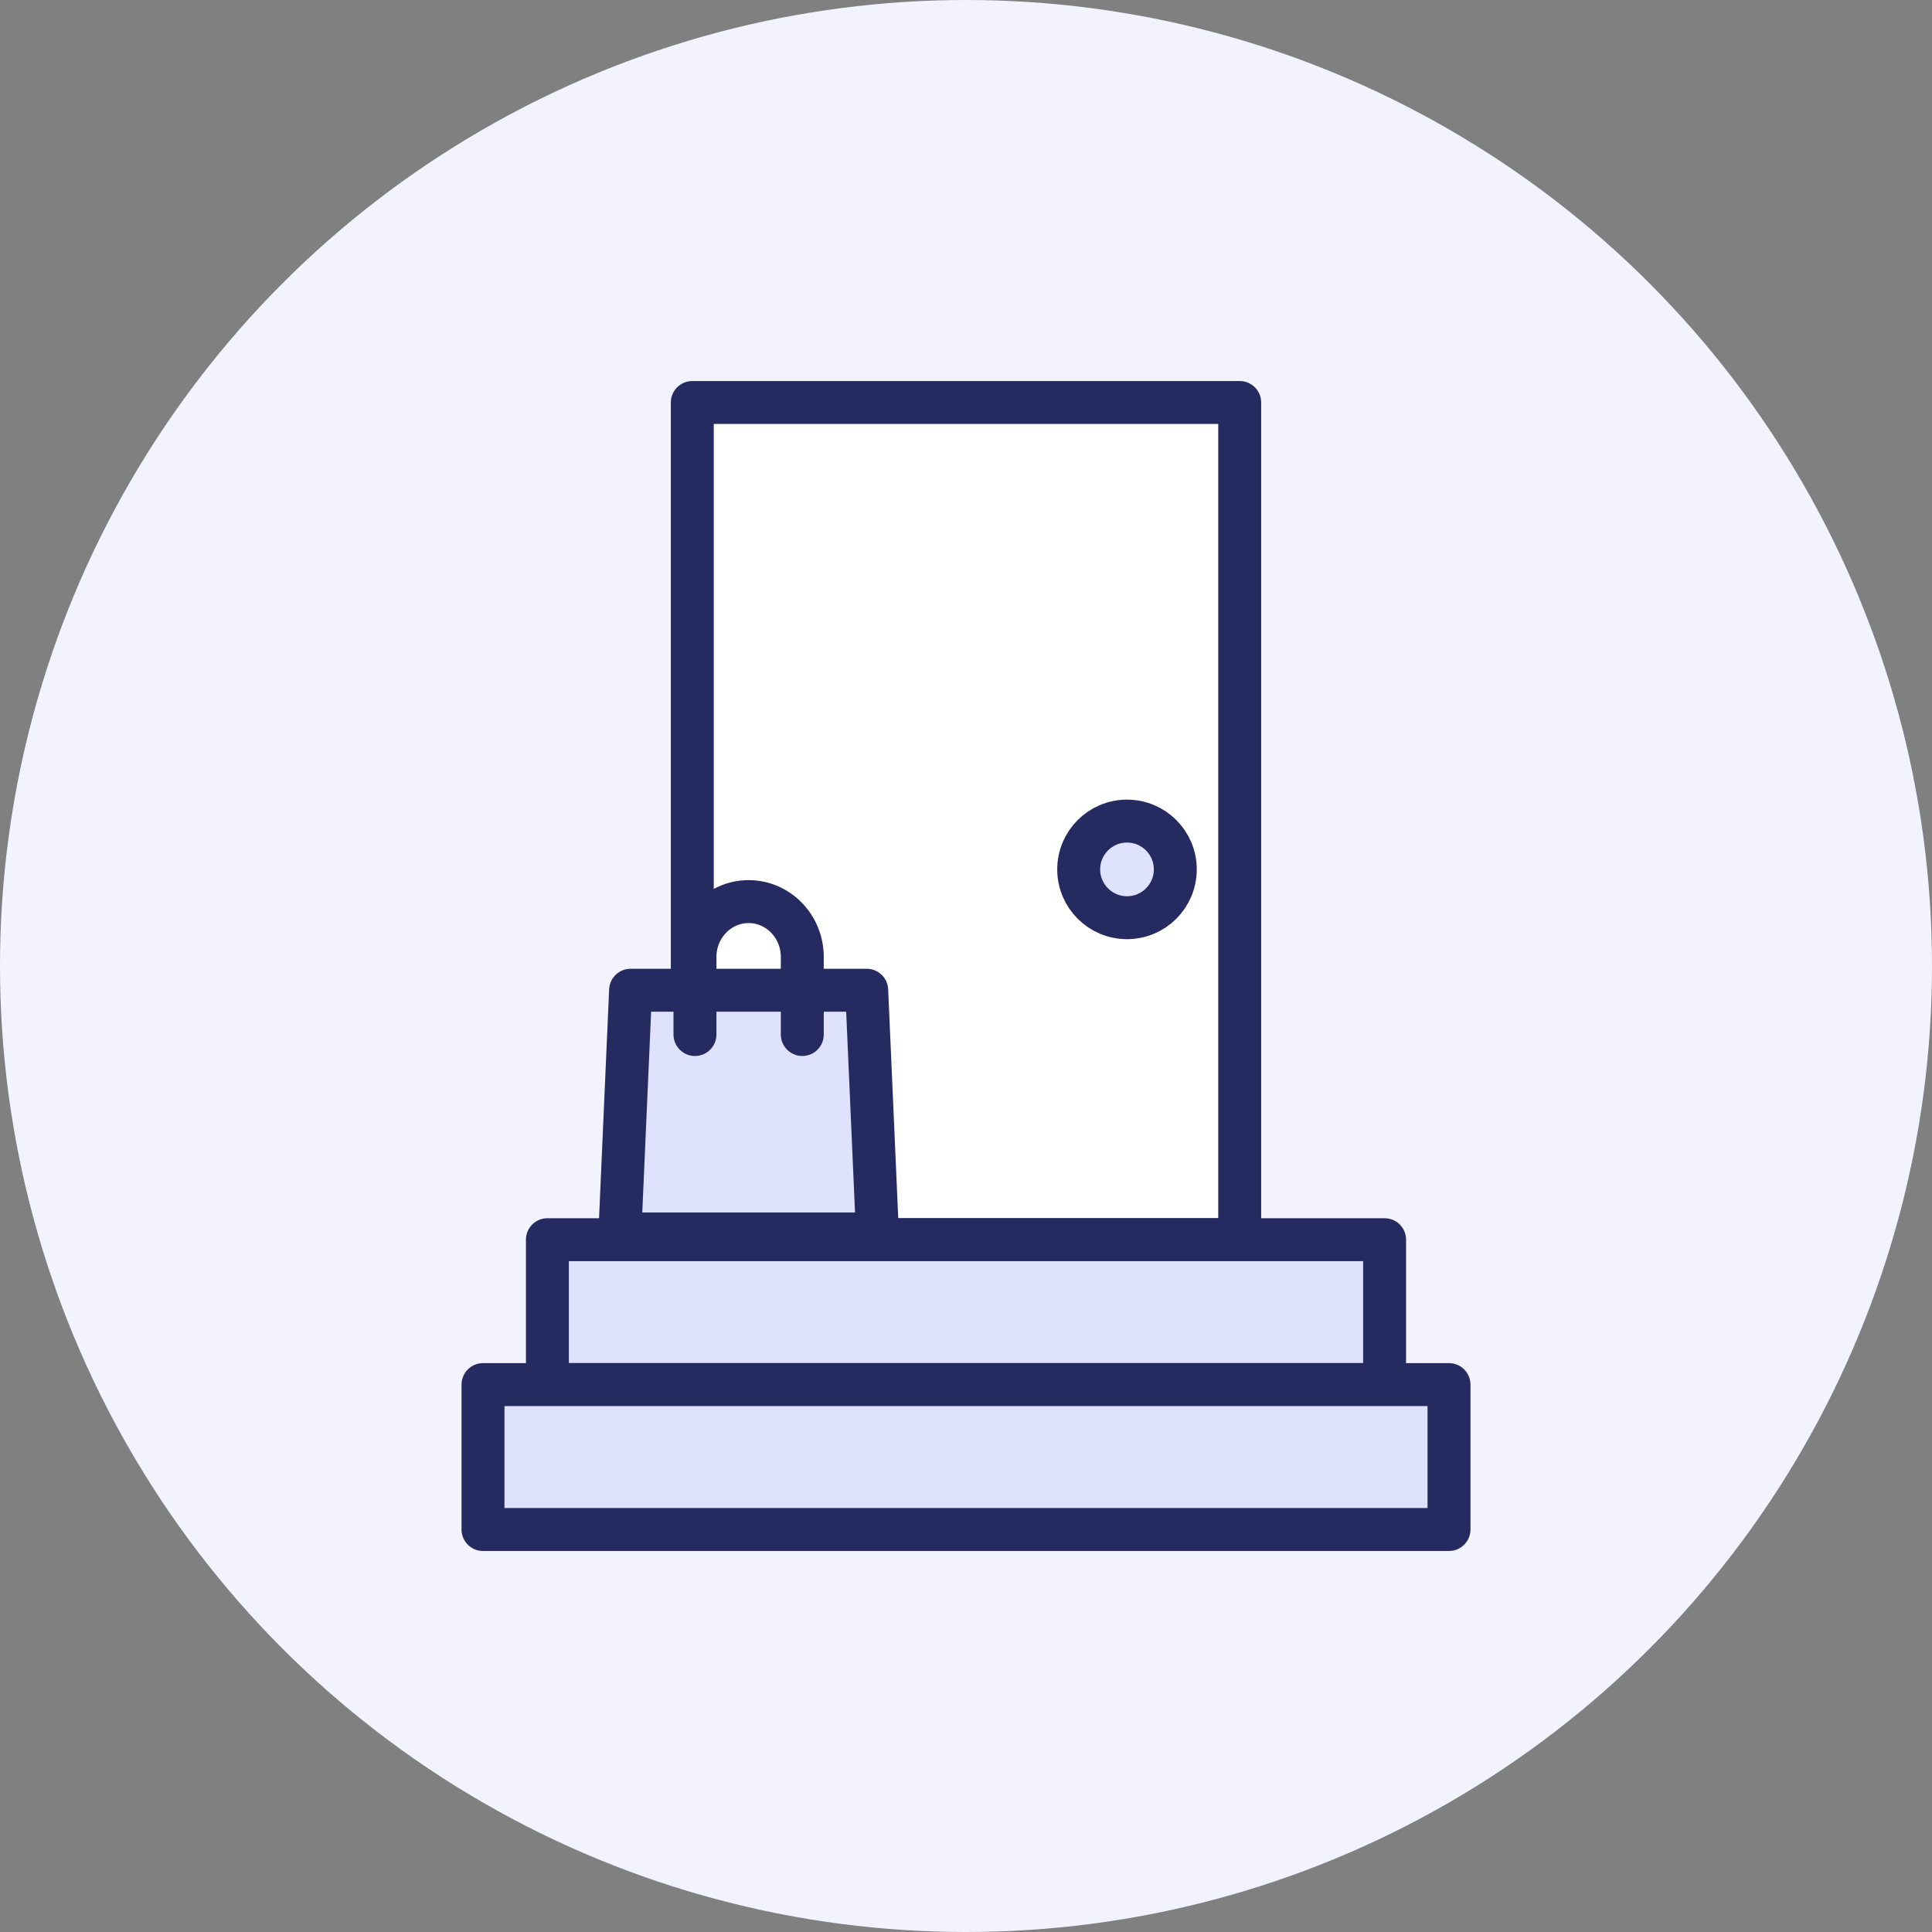 <svg width="90" height="90" viewBox="0 0 90 90" fill="none" xmlns="http://www.w3.org/2000/svg">
<rect x="0" y="0" width="90" height="90" fill="#808080" stroke="none"/>
<circle cx="45" cy="45" r="45" fill="#F2F3FE"/>
<path d="M32.25 57.75H57.75V18.75H32.25V57.75Z" fill="white" stroke="#252B60" stroke-width="2" stroke-linecap="round" stroke-linejoin="round"/>
<path d="M40.875 57.481H28.875L29.375 46.129H40.375L40.875 57.481Z" fill="#DFE2FC" stroke="#252B60" stroke-width="2" stroke-miterlimit="10" stroke-linejoin="round"/>
<path d="M35.73 50.219L36.137 49.224L37.101 49.644L36.694 50.639L35.73 50.219Z" fill="#DFE2FC"/>
<path d="M34.66 53.51L35.792 51.277H36.695V55.401H35.804V53.047H35.793L34.936 54.639H34.361L33.504 53.05H33.493V55.403H32.602V51.277H33.504L34.643 53.51H34.66Z" fill="#DFE2FC"/>
<path d="M32.374 48.192V44.58C32.374 43.156 33.495 42 34.874 42C36.255 42 37.374 43.156 37.374 44.58V48.192" stroke="#252B60" stroke-width="2" stroke-miterlimit="10" stroke-linecap="round"/>
<path d="M52.5 42.75C53.743 42.75 54.75 41.743 54.75 40.5C54.75 39.257 53.743 38.25 52.5 38.25C51.257 38.25 50.25 39.257 50.25 40.5C50.25 41.743 51.257 42.75 52.5 42.75Z" fill="#DFE2FC" stroke="#252B60" stroke-width="2" stroke-miterlimit="10"/>
<path d="M25.5 64.5H64.5V57.75H25.5V64.5Z" fill="#DFE2FC" stroke="#252B60" stroke-width="2" stroke-linecap="round" stroke-linejoin="round"/>
<path d="M22.5 71.25H67.5V64.5H22.5V71.25Z" fill="#DFE2FC" stroke="#252B60" stroke-width="2" stroke-linecap="round" stroke-linejoin="round"/>
</svg>
